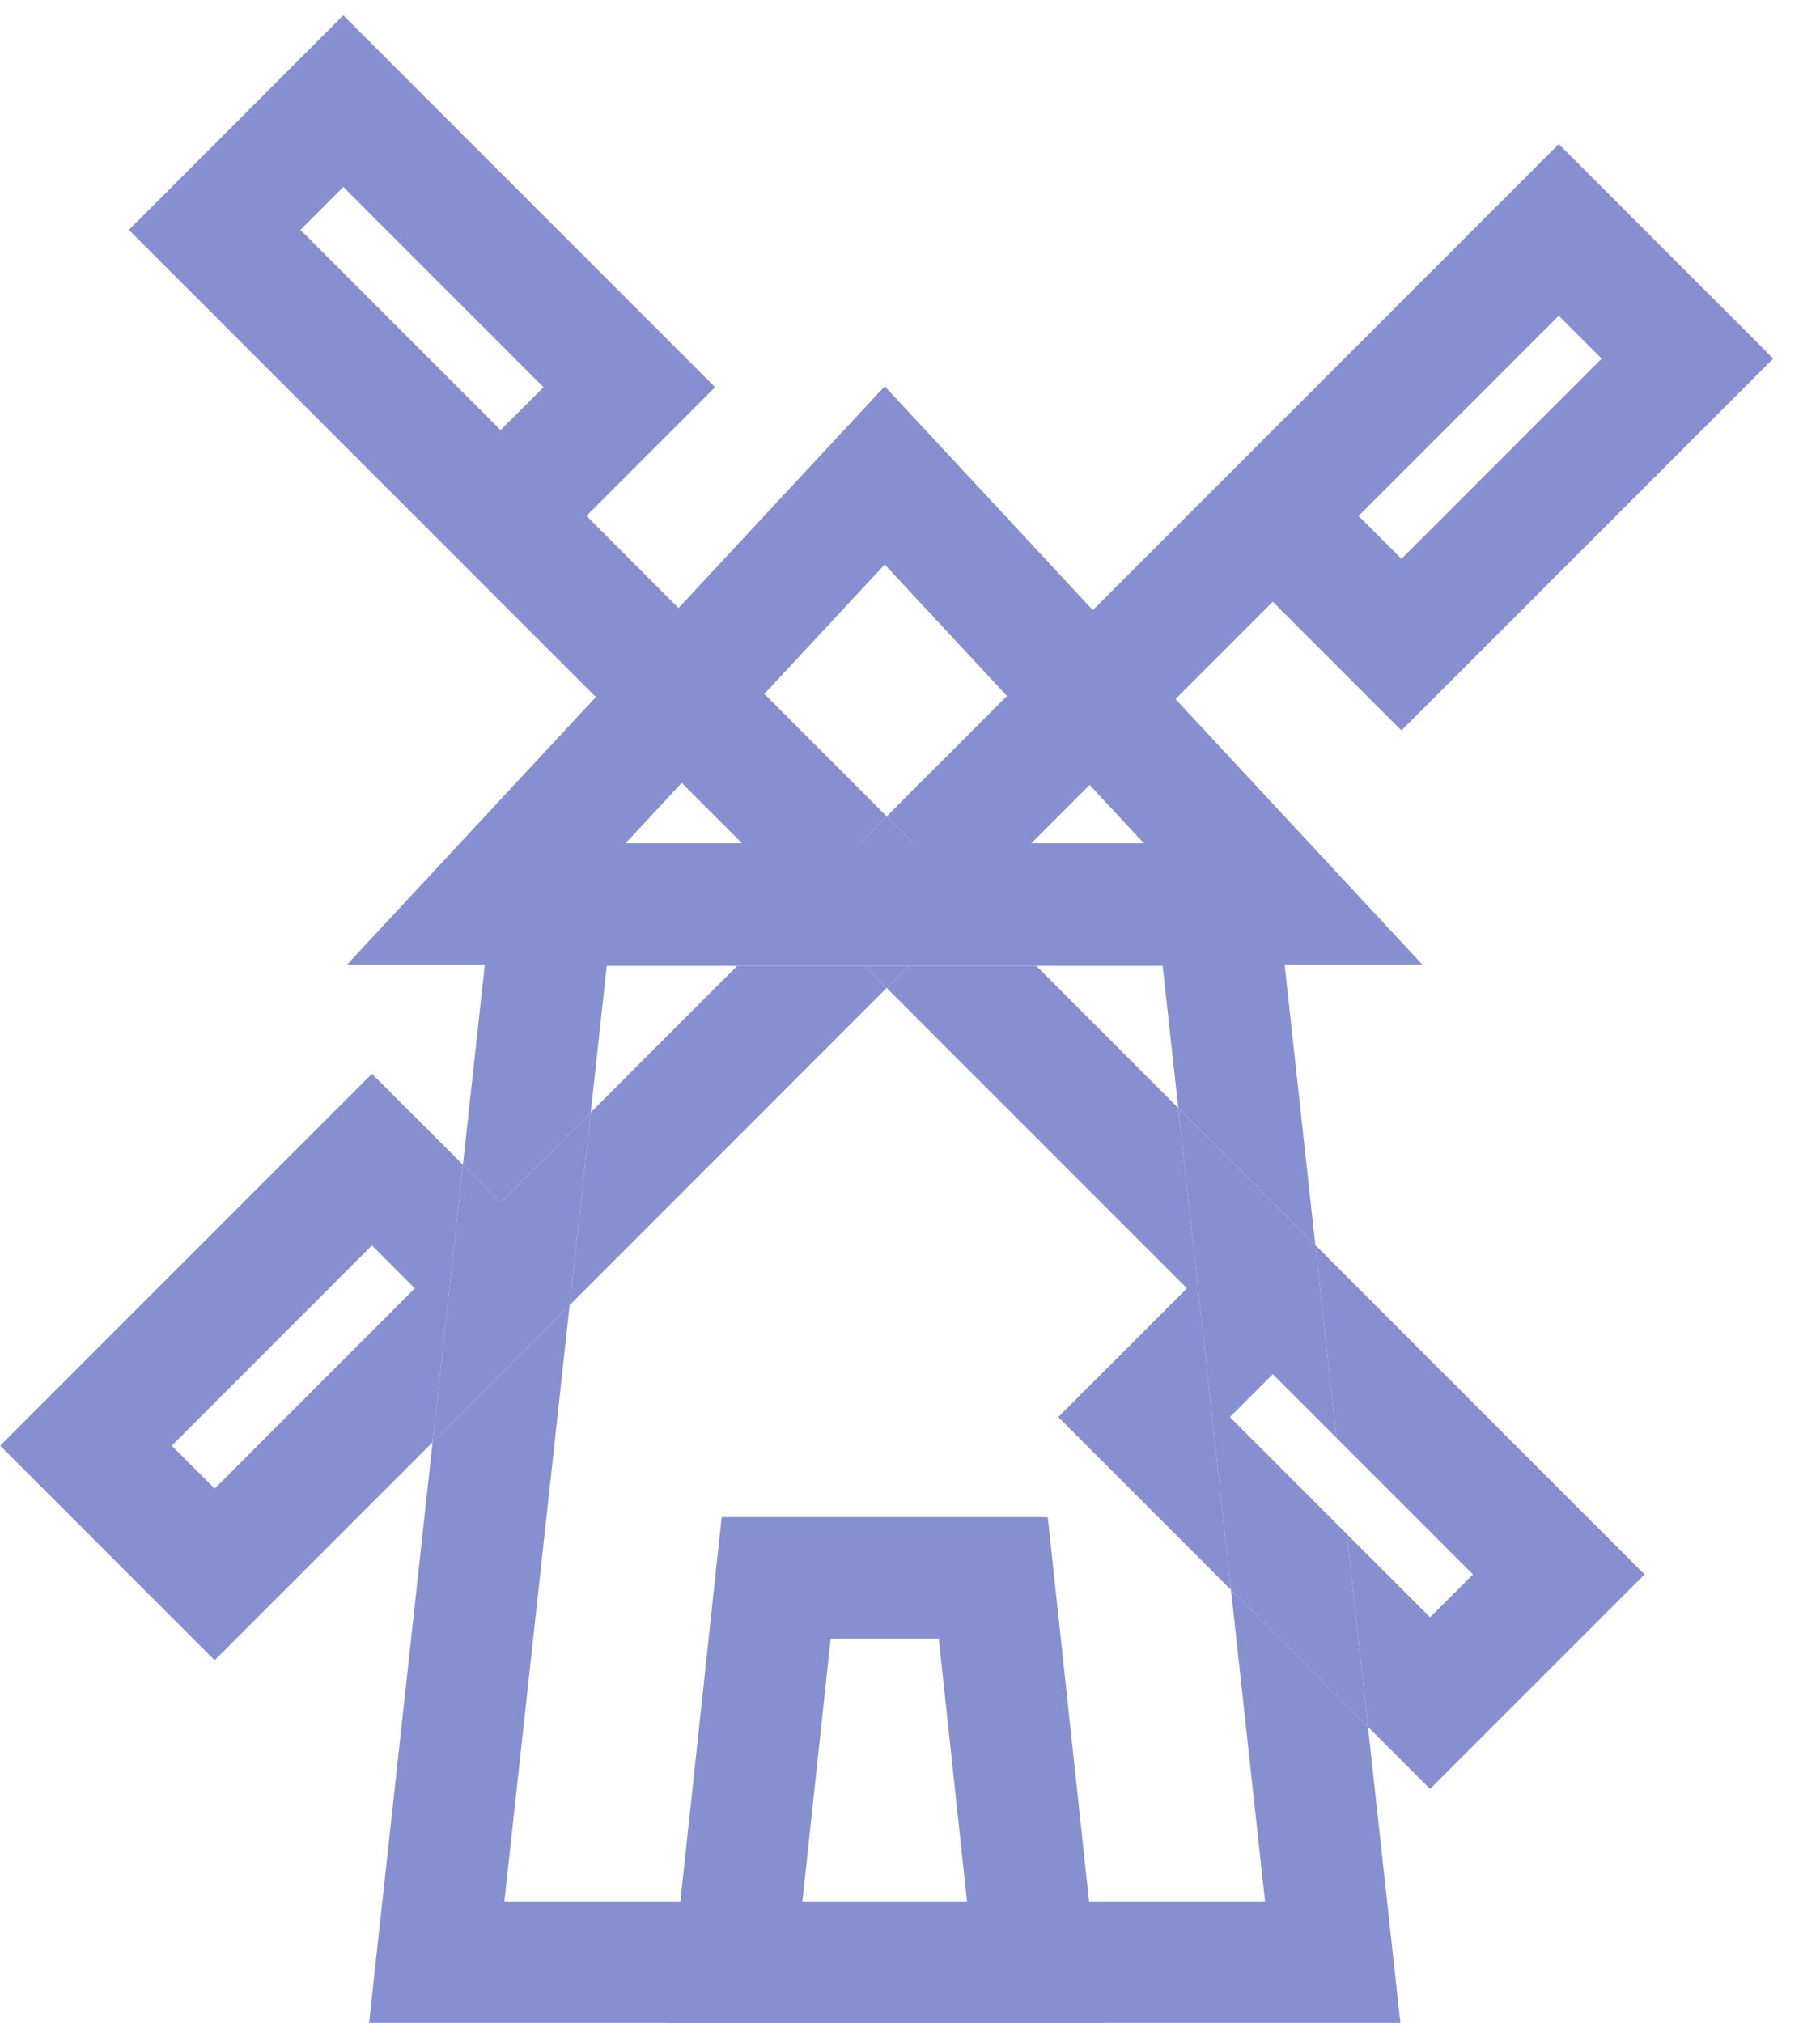<svg xmlns="http://www.w3.org/2000/svg" width="36" height="40" viewBox="0 0 36 40" fill="none"><g id="vector"><path id="Rectangle 1077 (Stroke)" fill-rule="evenodd" clip-rule="evenodd" d="M21.8 40L20.725 30H14.275L13.2 40H21.8ZM19.128 37.6L18.569 32.4H16.431L15.872 37.6H19.128Z" fill="#8690D0"></path><path id="Polygon 1 (Stroke)" fill-rule="evenodd" clip-rule="evenodd" d="M17.5 7.638L28.135 19.075H6.865L17.5 7.638ZM17.5 11.162L12.374 16.675H22.626L17.5 11.162Z" fill="#8690D0"></path><g id="Exclude"><path d="M16.981 16.7L15.842 17.839L17.103 19.1H17.975L19.236 17.839L18.097 16.7H16.981Z" fill="#8690D0"></path><path d="M17.539 16.142L16.981 16.7H18.097L17.539 16.142Z" fill="#8690D0"></path><path d="M17.539 19.536L17.975 19.1H17.103L17.539 19.536Z" fill="#8690D0"></path><path d="M14.581 19.1H17.103L15.842 17.839L14.581 19.1Z" fill="#8690D0"></path><path d="M20.497 19.1L19.236 17.839L17.975 19.1H20.497Z" fill="#8690D0"></path><path d="M8.557 28.519L11.268 25.808L11.685 21.997L9.902 23.779L9.157 23.033L8.557 28.519Z" fill="#8690D0"></path><path d="M24.327 28.021L25.176 27.173L26.434 28.431L26.017 24.62L23.306 21.909L24.349 31.437L27.059 34.148L26.642 30.337L24.327 28.021Z" fill="#8690D0"></path><path fill-rule="evenodd" clip-rule="evenodd" d="M27.7 40L27.059 34.148L28.287 35.375L32.53 31.133L26.017 24.62L25.15 16.7H20.375L25.176 11.899L27.721 14.445L35.075 7.091L30.833 2.849L17.539 16.142L11.6 10.202L14.145 7.657L6.791 0.303L2.549 4.546L14.703 16.7H9.85L9.157 23.033L7.357 21.233L0.003 28.587L4.246 32.83L8.557 28.519L7.3 40H27.7ZM11.268 25.808L9.977 37.6H25.023L24.349 31.437L27.059 34.148L26.642 30.337L28.287 31.981L29.136 31.133L26.434 28.431L26.017 24.62L23.306 21.909L22.998 19.1H20.497L19.236 17.839L20.375 16.7H18.097L17.539 16.142L16.981 16.7H14.703L15.842 17.839L14.581 19.1H12.002L11.685 21.997L9.902 23.779L9.157 23.033L8.557 28.519L11.268 25.808ZM17.539 19.536L23.479 25.476L20.933 28.021L24.349 31.437L23.306 21.909L20.497 19.1H17.975L17.539 19.536ZM17.539 19.536L11.268 25.808L11.685 21.997L14.581 19.1H17.103L17.539 19.536ZM26.873 10.202L27.721 11.051L31.681 7.091L30.833 6.243L26.873 10.202ZM8.205 25.476L7.357 24.627L3.397 28.587L4.246 29.436L8.205 25.476ZM9.902 8.505L10.751 7.657L6.791 3.697L5.943 4.546L9.902 8.505Z" fill="#8690D0"></path></g></g></svg>